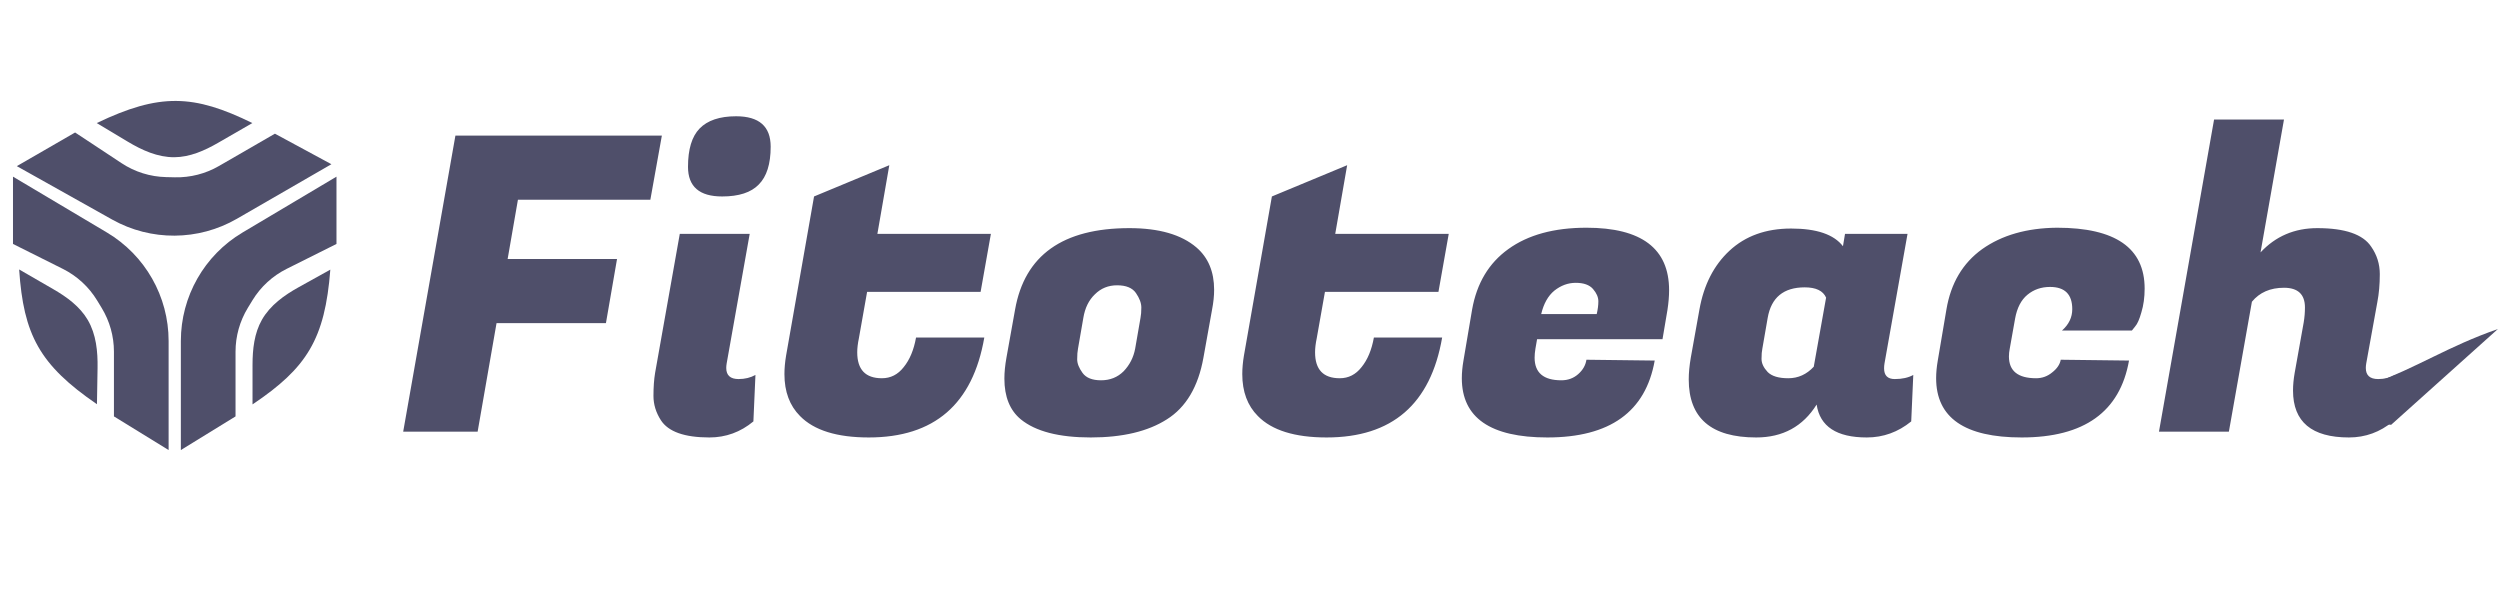 <?xml version="1.0" encoding="UTF-8"?>
<svg xmlns="http://www.w3.org/2000/svg" width="388" height="94" viewBox="0 0 388 94" fill="none">
  <path d="M94.041 50.15H77.063L74.127 67H62.574L70.68 21.044H102.721L100.934 31.002H80.382L78.786 40.193H95.764L94.041 50.15ZM114.629 58.83C115.608 58.83 116.48 58.617 117.246 58.192L116.927 65.404C114.927 67.064 112.65 67.894 110.097 67.894C106.225 67.894 103.715 67 102.566 65.213C101.8 64.021 101.417 62.766 101.417 61.447C101.417 60.085 101.502 58.894 101.672 57.873L105.502 36.299H116.352L112.778 56.405C112.736 56.66 112.714 56.894 112.714 57.107C112.714 58.256 113.353 58.83 114.629 58.83ZM106.778 25.895C106.778 23.172 107.374 21.193 108.566 19.959C109.8 18.683 111.693 18.045 114.246 18.045C117.82 18.045 119.608 19.619 119.608 22.768C119.608 25.448 118.991 27.406 117.757 28.64C116.565 29.874 114.672 30.491 112.076 30.491C108.544 30.491 106.778 28.959 106.778 25.895ZM134.829 67.894C129.893 67.894 126.34 66.787 124.17 64.575C122.553 62.958 121.744 60.788 121.744 58.064C121.744 57.171 121.829 56.213 122 55.192L126.34 30.491L138.02 25.64L136.169 36.299H153.786L152.19 45.299H134.574L133.297 52.511C133.127 53.32 133.042 54.043 133.042 54.681C133.042 57.362 134.318 58.703 136.871 58.703C138.233 58.703 139.361 58.128 140.254 56.979C141.19 55.83 141.829 54.298 142.169 52.384H152.764C150.977 62.724 144.999 67.894 134.829 67.894ZM175.284 35.406C179.88 35.406 183.348 36.406 185.688 38.405C187.518 39.98 188.433 42.171 188.433 44.98C188.433 45.916 188.326 46.937 188.114 48.043L186.773 55.511C185.965 60.022 184.071 63.213 181.093 65.085C178.157 66.957 174.221 67.894 169.285 67.894C164.349 67.894 160.732 66.957 158.434 65.085C156.732 63.681 155.881 61.575 155.881 58.766C155.881 57.788 155.987 56.703 156.2 55.511L157.54 48.043C159.03 39.618 164.944 35.406 175.284 35.406ZM177.008 49.32C177.093 48.894 177.135 48.362 177.135 47.724C177.135 47.043 176.859 46.299 176.306 45.49C175.752 44.682 174.774 44.278 173.37 44.278C172.008 44.278 170.859 44.746 169.923 45.682C168.987 46.575 168.391 47.788 168.136 49.32L167.306 54.107C167.221 54.532 167.178 55.086 167.178 55.766C167.178 56.405 167.455 57.107 168.008 57.873C168.561 58.639 169.519 59.022 170.88 59.022C172.284 59.022 173.455 58.553 174.391 57.617C175.327 56.639 175.923 55.469 176.178 54.107L177.008 49.32ZM205.886 67.894C200.951 67.894 197.397 66.787 195.227 64.575C193.61 62.958 192.802 60.788 192.802 58.064C192.802 57.171 192.887 56.213 193.057 55.192L197.397 30.491L209.078 25.64L207.227 36.299H224.843L223.247 45.299H205.631L204.355 52.511C204.184 53.32 204.099 54.043 204.099 54.681C204.099 57.362 205.376 58.703 207.929 58.703C209.291 58.703 210.418 58.128 211.312 56.979C212.248 55.83 212.886 54.298 213.227 52.384H223.822C222.035 62.724 216.056 67.894 205.886 67.894ZM240.151 67.894C231.3 67.894 226.875 64.83 226.875 58.703C226.875 57.851 226.96 56.937 227.13 55.958L228.47 48.043C229.194 43.958 231.066 40.831 234.087 38.661C237.151 36.448 241.193 35.342 246.214 35.342C254.767 35.342 259.044 38.576 259.044 45.044C259.044 45.98 258.958 47.001 258.788 48.107L258.022 52.639H238.555L238.3 54.107C238.215 54.617 238.172 55.086 238.172 55.511C238.172 57.851 239.555 59.022 242.321 59.022C243.342 59.022 244.214 58.703 244.938 58.064C245.661 57.426 246.087 56.681 246.214 55.83L256.81 55.958C255.405 63.915 249.852 67.894 240.151 67.894ZM247.81 48.745C247.98 48.022 248.065 47.362 248.065 46.767C248.065 46.129 247.789 45.49 247.236 44.852C246.682 44.214 245.789 43.895 244.555 43.895C243.363 43.895 242.257 44.299 241.236 45.107C240.257 45.916 239.576 47.129 239.193 48.745H247.81ZM292.41 57.171C292.41 58.277 292.963 58.83 294.069 58.83C295.218 58.83 296.176 58.617 296.941 58.192L296.622 65.404C294.58 67.064 292.282 67.894 289.729 67.894C285.048 67.894 282.453 66.192 281.942 62.787C279.814 66.192 276.687 67.894 272.559 67.894C265.581 67.894 262.092 64.894 262.092 58.894C262.092 57.873 262.198 56.745 262.411 55.511L263.751 48.043C264.432 44.214 265.985 41.171 268.411 38.916C270.879 36.618 274.07 35.469 277.985 35.469C281.942 35.469 284.623 36.384 286.027 38.214L286.346 36.299H296.048L292.474 56.405C292.431 56.66 292.41 56.915 292.41 57.171ZM273.517 54.107C273.432 54.49 273.389 55.022 273.389 55.703C273.389 56.383 273.708 57.064 274.347 57.745C274.985 58.383 276.049 58.703 277.538 58.703C279.07 58.703 280.389 58.107 281.495 56.915L283.41 46.192C282.942 45.129 281.836 44.597 280.091 44.597C276.815 44.597 274.9 46.171 274.347 49.32L273.517 54.107ZM313.764 67.894C304.913 67.894 300.488 64.83 300.488 58.703C300.488 57.851 300.573 56.937 300.743 55.958L302.083 48.043C302.764 43.958 304.615 40.831 307.636 38.661C310.7 36.491 314.572 35.384 319.253 35.342C328.316 35.342 332.848 38.49 332.848 44.788C332.848 46.15 332.678 47.384 332.338 48.49C332.04 49.554 331.721 50.277 331.38 50.66L330.87 51.298H320.019C321.083 50.362 321.615 49.256 321.615 47.98C321.615 45.682 320.466 44.533 318.168 44.533C316.806 44.533 315.636 44.937 314.657 45.746C313.679 46.554 313.04 47.788 312.743 49.447L311.913 54.107C311.828 54.532 311.785 54.937 311.785 55.32C311.785 57.575 313.189 58.703 315.998 58.703C316.934 58.703 317.764 58.405 318.487 57.809C319.253 57.213 319.7 56.554 319.827 55.83L330.423 55.958C329.019 63.915 323.466 67.894 313.764 67.894ZM369.09 58.83C370.068 58.83 370.941 58.617 371.706 58.192L371.387 65.404C369.387 67.064 367.111 67.894 364.558 67.894C358.771 67.894 355.877 65.468 355.877 60.617C355.877 59.766 355.962 58.851 356.133 57.873L357.537 50.022C357.664 49.256 357.728 48.49 357.728 47.724C357.728 45.682 356.643 44.66 354.473 44.66C352.346 44.66 350.686 45.384 349.495 46.831L345.92 67H335.07L343.623 18.555H354.473L350.835 39.171C353.175 36.661 356.111 35.406 359.643 35.406C363.941 35.406 366.728 36.363 368.004 38.278C368.898 39.554 369.345 40.98 369.345 42.554C369.345 44.129 369.217 45.575 368.962 46.894L367.239 56.405C367.196 56.66 367.175 56.894 367.175 57.107C367.175 58.256 367.813 58.83 369.09 58.83Z" fill="#4F4F6A"></path>
  <path d="M387.677 51.062C379.832 53.798 375.561 56.853 367.84 59.729L359.753 64.625L371.104 65.93L387.677 51.062Z" fill="#4F4F6A"></path>
  <path d="M19.808 21.974L15.014 19.098C24.782 14.422 30.053 14.625 39.166 19.098L33.831 22.175C31.745 23.379 29.465 24.387 27.057 24.402C24.462 24.418 22.033 23.309 19.808 21.974Z" fill="#4F4F6A"></path>
  <path d="M46.379 44.561L51.267 41.847C50.431 52.645 47.621 57.108 39.191 62.764L39.193 56.605C39.194 54.196 39.461 51.718 40.652 49.625C41.935 47.37 44.11 45.82 46.379 44.561Z" fill="#4F4F6A"></path>
  <path d="M15.141 57.145L15.047 62.736C6.114 56.613 3.654 51.948 2.971 41.819L8.304 44.9C10.389 46.105 12.402 47.576 13.619 49.654C14.93 51.893 15.185 54.551 15.141 57.145Z" fill="#4F4F6A"></path>
  <path d="M52.222 37.861V27.417L37.644 36.085C31.707 39.615 28.069 46.011 28.069 52.917V69.847L36.555 64.625V54.578C36.555 52.183 37.214 49.835 38.459 47.789L39.172 46.619C40.448 44.522 42.289 42.828 44.485 41.73L52.222 37.861Z" fill="#4F4F6A"></path>
  <path d="M2.016 37.861V27.417L16.594 36.085C22.531 39.615 26.169 46.011 26.169 52.917V69.847L17.683 64.625V54.578C17.683 52.183 17.024 49.835 15.779 47.789L15.067 46.619C13.79 44.522 11.949 42.828 9.753 41.73L2.016 37.861Z" fill="#4F4F6A"></path>
  <path d="M11.656 20.562L2.611 25.785L17.407 34.076C23.432 37.452 30.79 37.405 36.772 33.951L51.433 25.486L42.668 20.748L33.967 25.772C31.893 26.969 29.53 27.573 27.136 27.518L25.766 27.486C23.312 27.429 20.924 26.681 18.875 25.329L11.656 20.562Z" fill="#4F4F6A"></path>
</svg>
